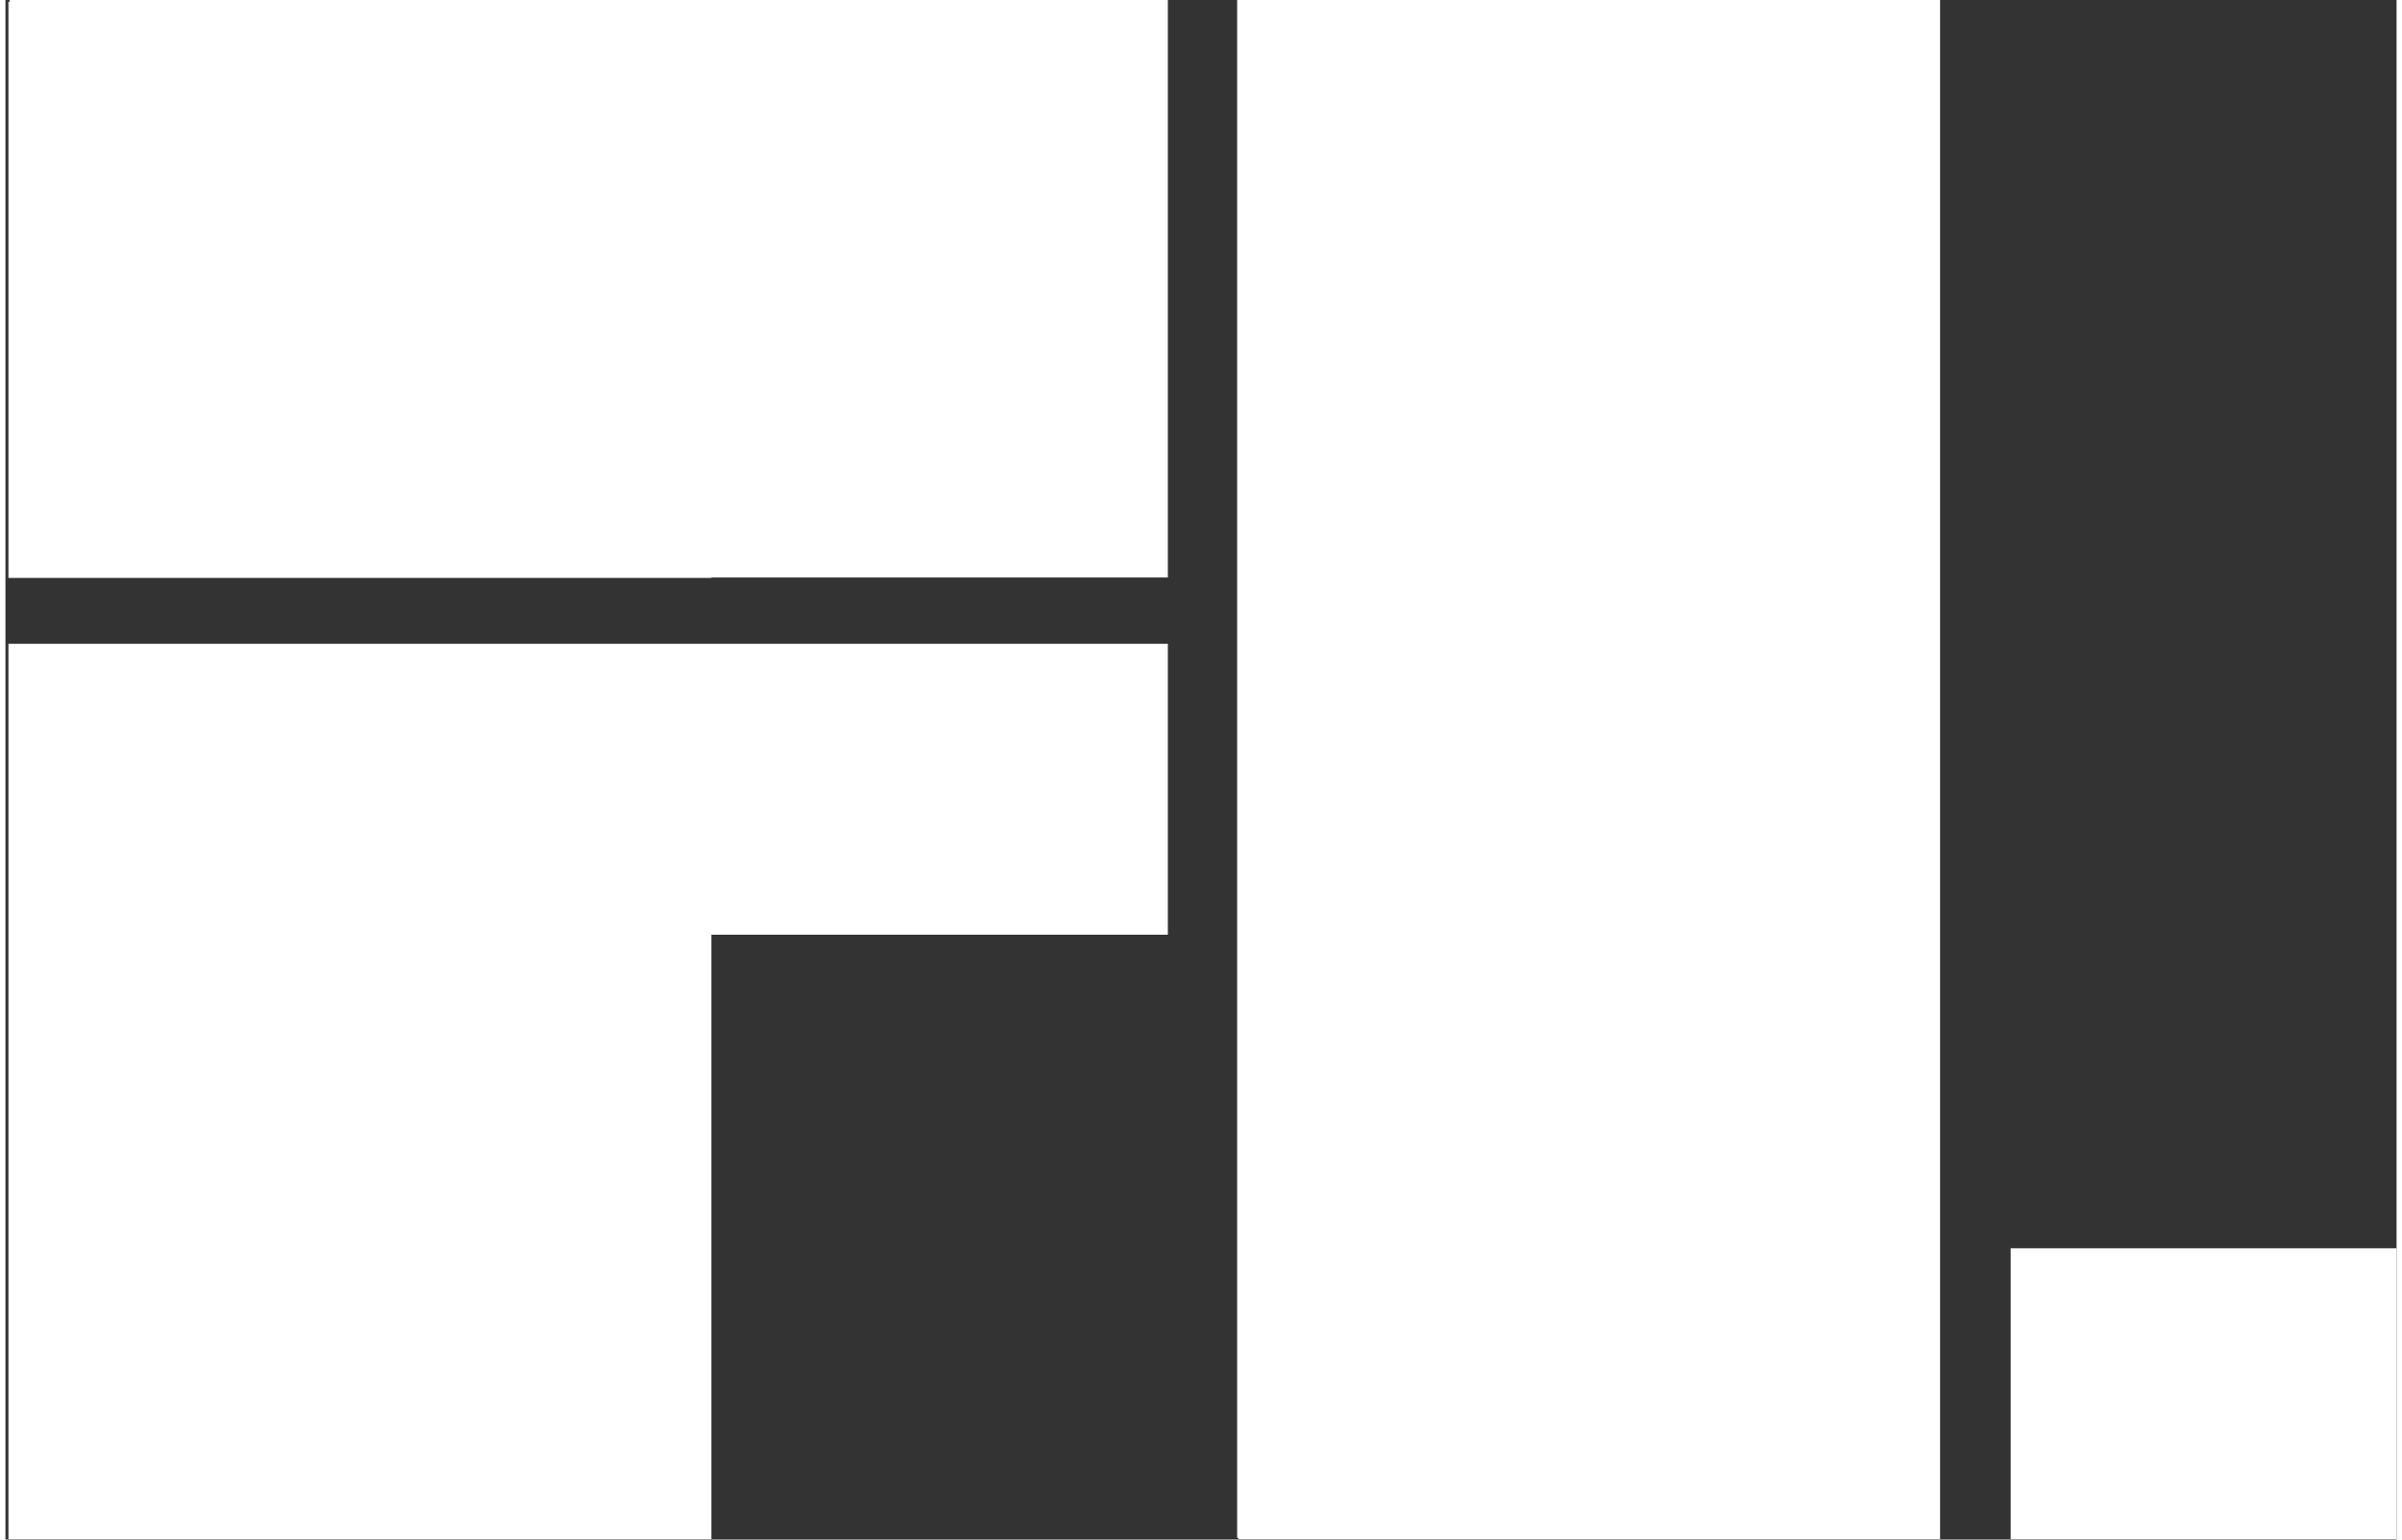 <?xml version="1.0" encoding="UTF-8"?> <svg xmlns="http://www.w3.org/2000/svg" width="0.78in" height="0.5in" viewBox="0 0 55.89 35.99"><rect x="0" y="0" width="55.89" height="35.99" fill="#333333" stroke="none"/><polygon points="45.22 35.98 45.22 29.18 45.22 29.18 45.22 0 28.79 0 28.79 35.95 28.82 35.95 28.82 35.98 45.22 35.98" style="fill:#fff"></polygon><rect x="46.87" y="29.18" width="9.02" height="6.8" style="fill:#fff"></rect><polygon points="16.5 13.51 16.5 13.5 27.17 13.5 27.17 0 16.5 0 16.21 0 0.1 0 0.1 0.04 0.07 0.04 0.07 13.51 16.5 13.51" style="fill:#fff"></polygon><polygon points="0.07 15.05 0.07 35.98 16.5 35.98 16.5 21.85 27.17 21.85 27.17 15.05 0.07 15.05" style="fill:#fff"></polygon></svg> 